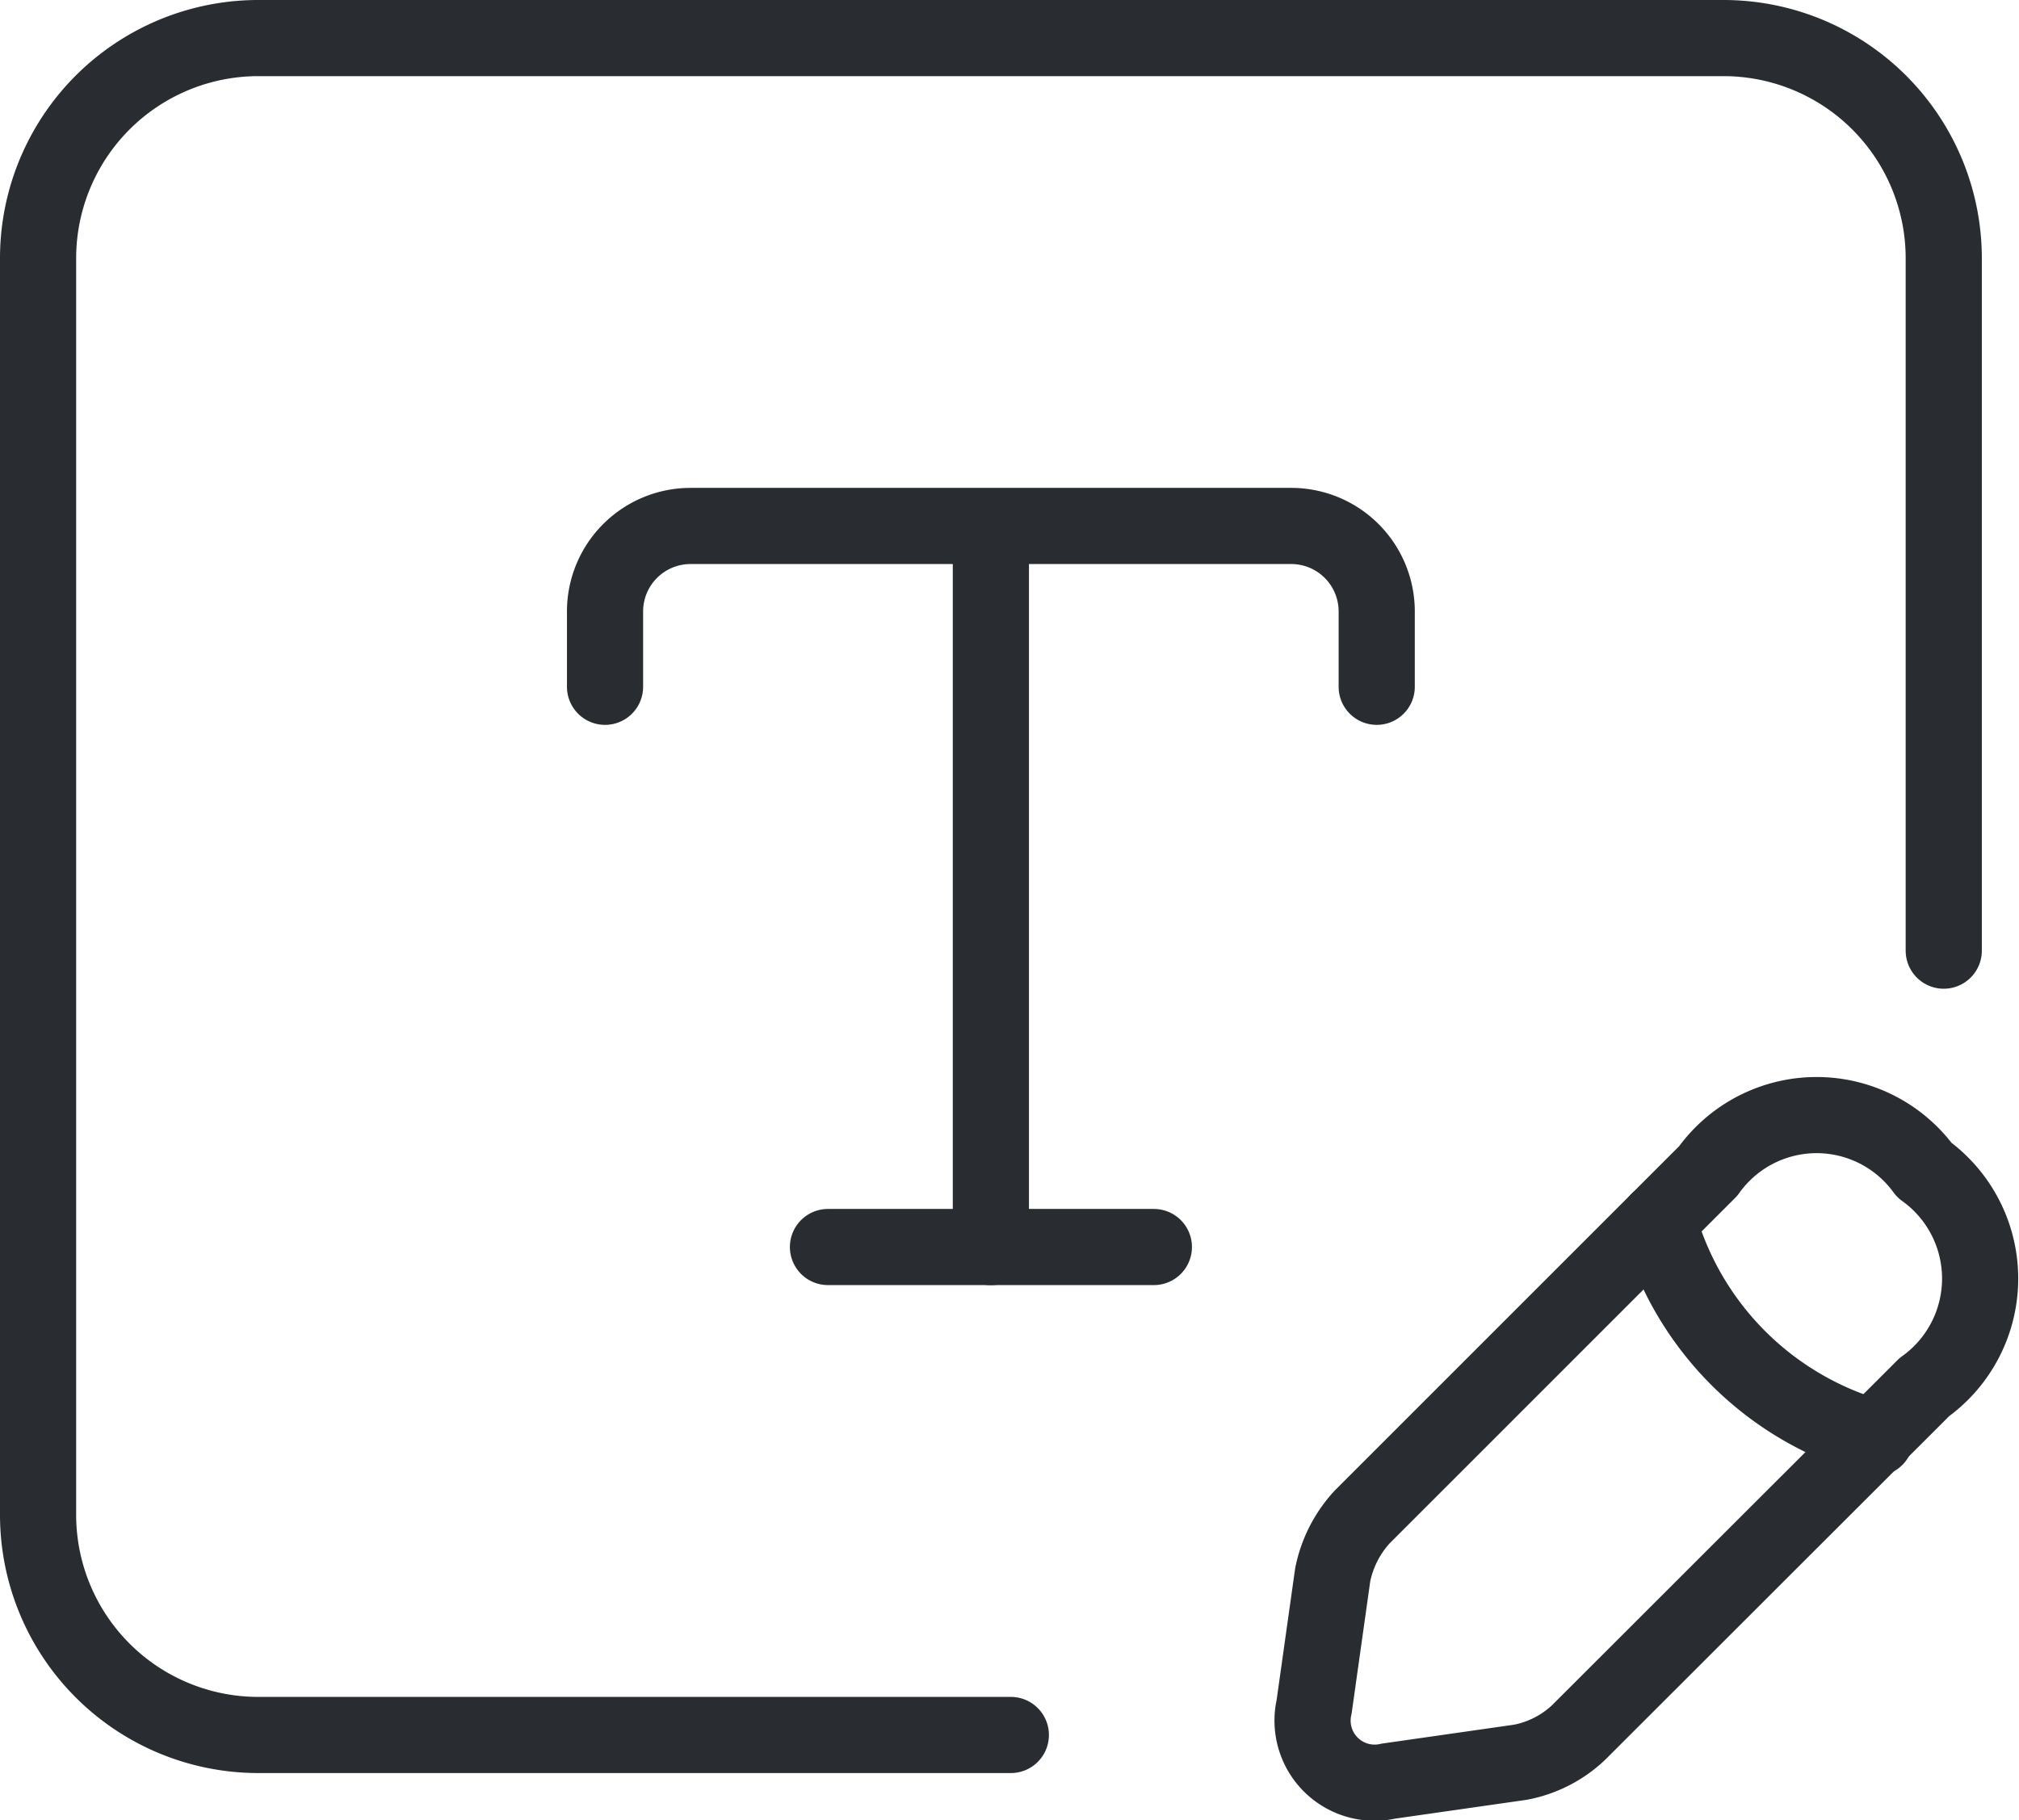 <svg xmlns="http://www.w3.org/2000/svg" width="26.509" height="23.904" viewBox="0 0 26.509 23.904">
    <g data-name="그룹 17006">
        <g data-name="그룹 16986">
            <path data-name="패스 3711" d="M13.272-1.5H3.387A2.892 2.892 0 0 0 .5 1.4v16.486a2.892 2.892 0 0 0 2.887 2.9h19.247a2.892 2.892 0 0 0 2.887-2.9V8.8" transform="translate(0 2)" style="fill:none"/>
            <path data-name="패스 3705" d="M13.272 20.784H3.387A2.892 2.892 0 0 1 .5 17.886V1.4a2.892 2.892 0 0 1 2.887-2.9h19.247a2.892 2.892 0 0 1 2.887 2.9v9.084" transform="translate(0 2)" style="stroke-miterlimit:10;stroke:#292d32;stroke-linecap:round;fill:none"/>
            <g data-name="그룹 16980">
                <path d="M0 2.112v-.988A1.123 1.123 0 0 1 1.124 0h7.884a1.123 1.123 0 0 1 1.124 1.124v.988" transform="translate(7.944 6.907)" style="stroke-linejoin:round;stroke:#292d32;stroke-linecap:round;fill:none"/>
                <path data-name="Vector" d="M0 9.019V0" transform="translate(13.01 7.358)" style="stroke-linejoin:round;stroke:#292d32;stroke-linecap:round;fill:none"/>
                <path data-name="Vector" d="M0 0h4.279" transform="translate(10.871 16.376)" style="stroke-linejoin:round;stroke:#292d32;stroke-linecap:round;fill:none"/>
            </g>
            <path data-name="Vector" d="M5.186.736.641 5.281a1.582 1.582 0 0 0-.385.758L.012 7.772a.815.815 0 0 0 .976.976L2.721 8.5a1.527 1.527 0 0 0 .758-.385l4.545-4.541a1.753 1.753 0 0 0 0-2.851 1.747 1.747 0 0 0-2.838.013z" transform="translate(17.242 14.642)" style="stroke-linejoin:round;stroke:#292d32;stroke-linecap:round;fill:none"/>
            <path data-name="Vector" d="M0 0a4.09 4.09 0 0 0 2.851 2.851" transform="translate(21.773 16.033)" style="stroke-linejoin:round;stroke:#292d32;stroke-linecap:round;fill:none"/>
        </g>
    </g>
</svg>
